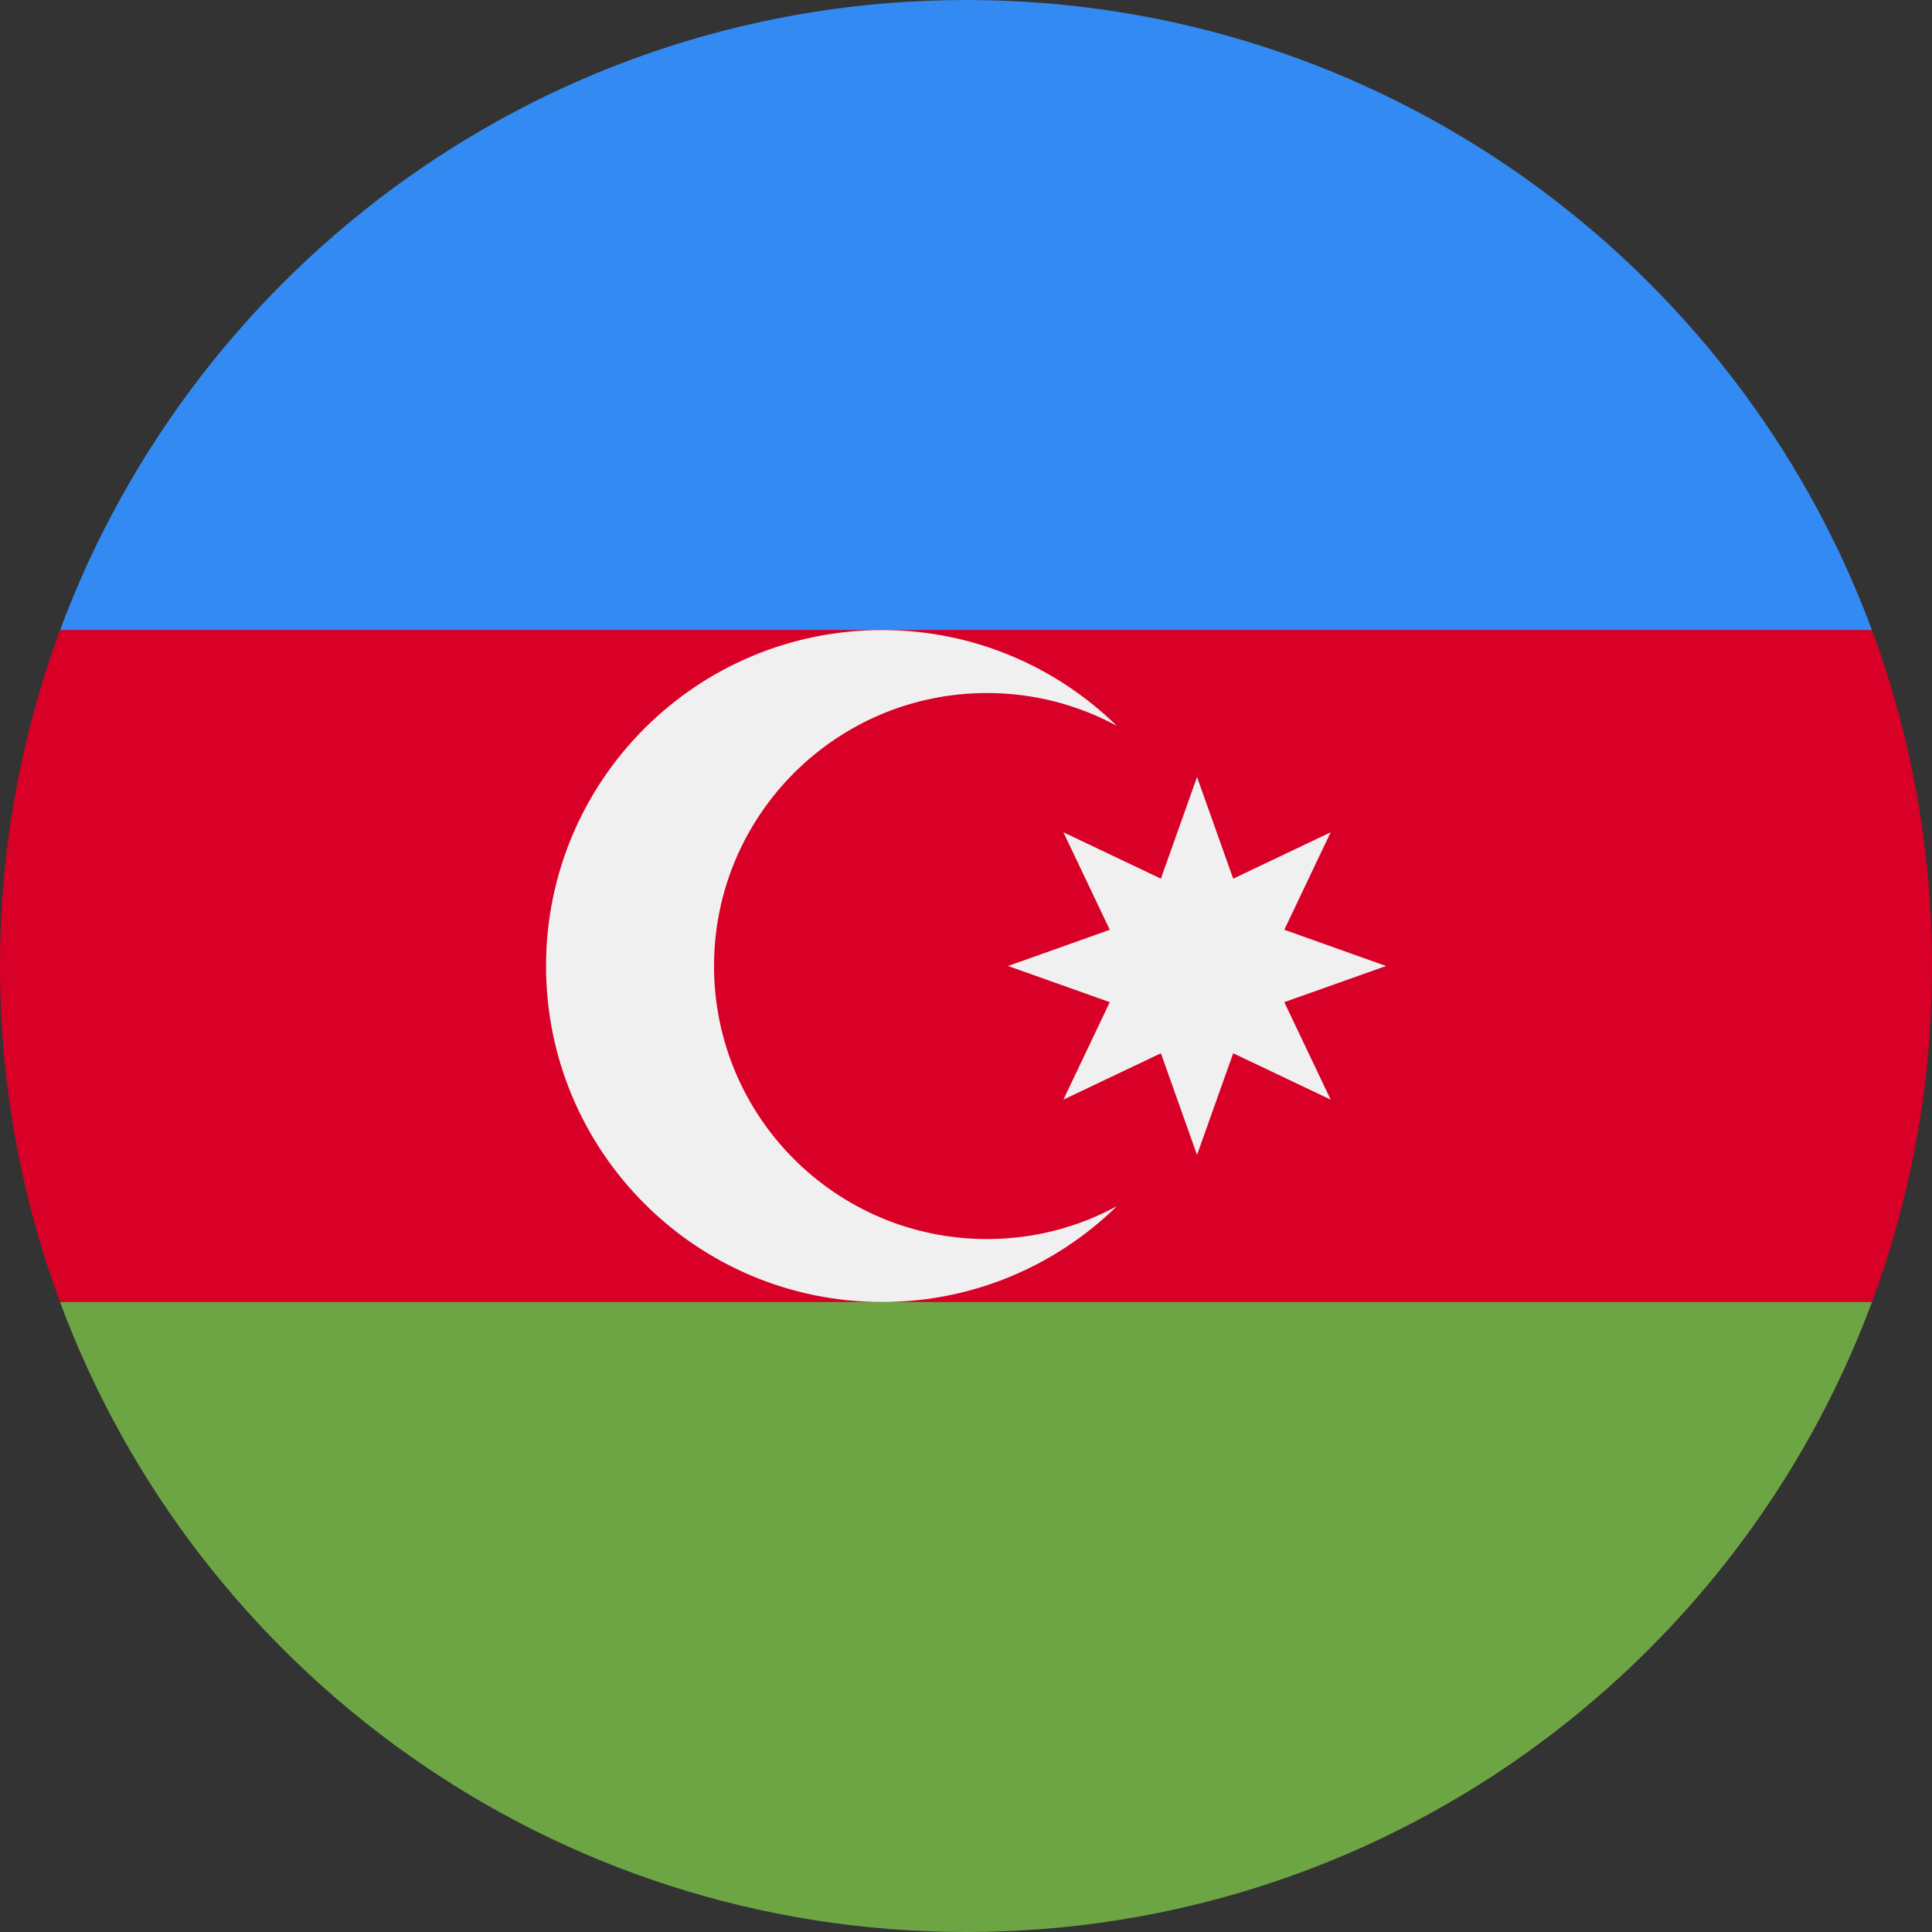 <?xml version="1.0" encoding="utf-8"?>
<svg xmlns="http://www.w3.org/2000/svg" fill="none" height="100%" overflow="visible" preserveAspectRatio="none" style="display: block;" viewBox="0 0 24 24" width="100%">
<rect x="0" y="0" width="24" height="24" fill="#333333" stroke="none"/>
<g id="Vector">
<path d="M24 12.001C24 10.533 23.736 9.127 23.254 7.827L12 7.305L0.746 7.827C0.264 9.127 0 10.533 0 12.001C0 13.469 0.264 14.875 0.746 16.175L12 16.697L23.254 16.175C23.736 14.875 24 13.469 24 12.001Z" fill="#D80027"/>
<path d="M12.001 24C17.16 24 21.558 20.744 23.254 16.175L0.746 16.175C2.442 20.744 6.841 24 12.001 24Z" fill="#6DA544"/>
<path d="M0.747 7.826H23.254C21.559 3.256 17.16 0 12.001 0C6.841 0 2.443 3.256 0.747 7.826Z" fill="#338AF3"/>
<path d="M12.261 15.392C10.388 15.392 8.87 13.874 8.87 12.001C8.87 10.128 10.388 8.609 12.261 8.609C12.845 8.609 13.394 8.757 13.874 9.017C13.121 8.281 12.092 7.827 10.957 7.827C8.651 7.827 6.783 9.695 6.783 12.001C6.783 14.306 8.651 16.174 10.957 16.174C12.092 16.174 13.122 15.72 13.874 14.984C13.394 15.244 12.845 15.392 12.261 15.392Z" fill="#F0F0F0"/>
<path d="M14.87 9.652L15.319 10.915L16.53 10.339L15.954 11.55L17.218 12L15.954 12.449L16.53 13.66L15.319 13.084L14.87 14.347L14.421 13.084L13.21 13.66L13.786 12.449L12.522 12L13.786 11.55L13.21 10.339L14.421 10.915L14.87 9.652Z" fill="#F0F0F0"/>
</g>
</svg>